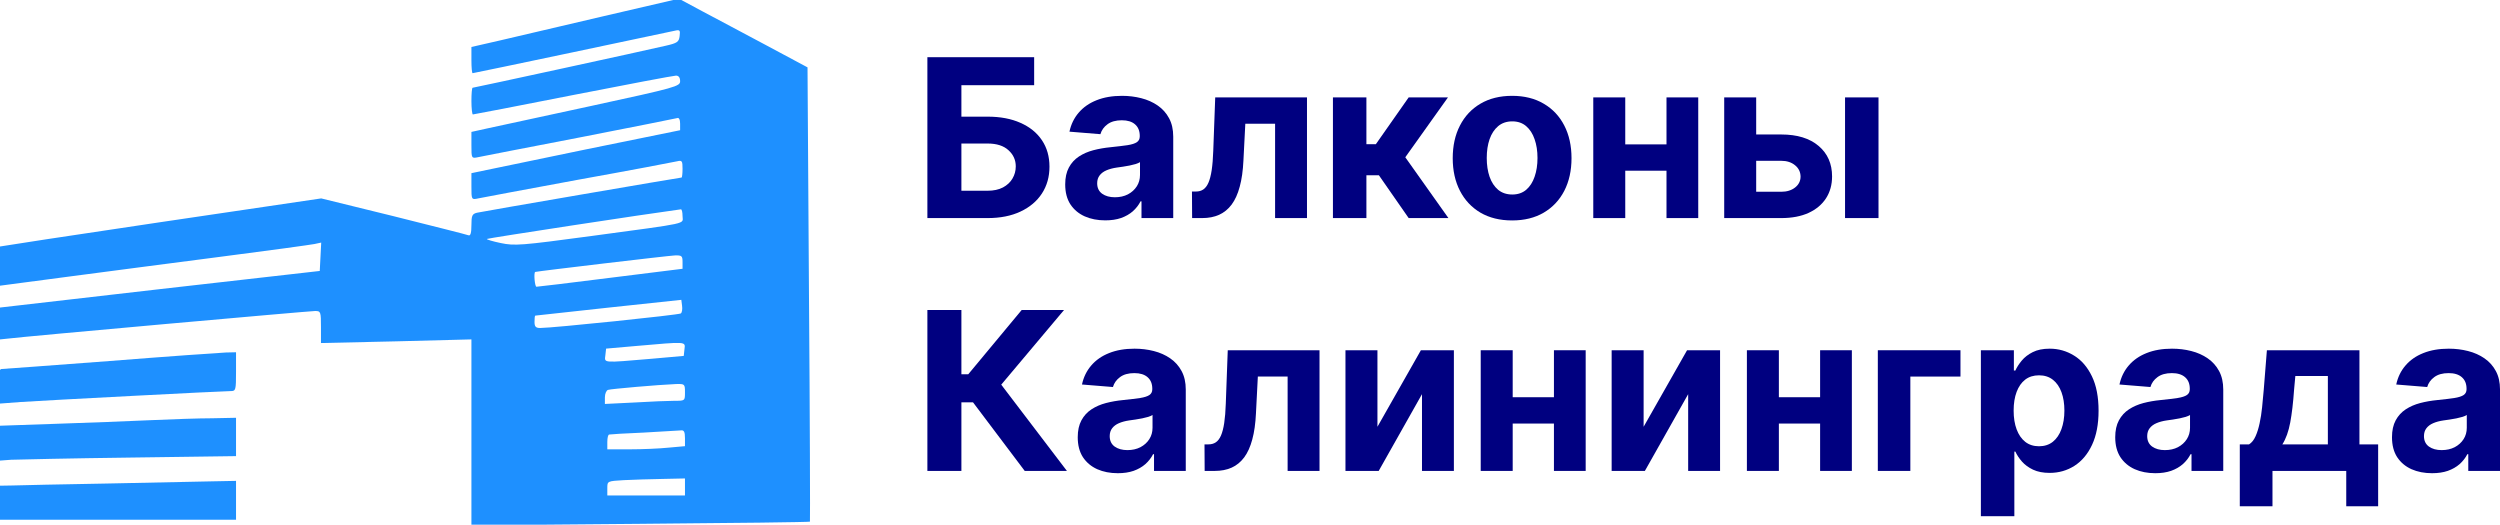 <svg width="791" height="166" viewBox="0 0 791 166" fill="none" xmlns="http://www.w3.org/2000/svg">
<g clip-path="url(#clip0_3586_2)">
<path d="M191.003 5.114C177.95 8.185 163.132 11.64 158.218 12.792L149.158 14.865V19.011C149.158 21.315 149.311 23.157 149.542 23.157C149.926 23.157 210.429 10.412 213.5 9.721C215.112 9.337 215.266 9.567 215.035 11.41C214.805 13.253 214.344 13.637 210.582 14.481C204.44 15.94 149.926 27.764 149.542 27.764C149.311 27.764 149.158 29.684 149.158 31.987C149.158 34.291 149.388 36.21 149.618 36.21C149.926 36.21 164.207 33.446 181.329 30.068C198.528 26.689 213.193 23.925 213.884 23.925C214.728 23.925 215.189 24.54 215.189 25.691C215.189 27.304 213.96 27.688 187.394 33.446C172.038 36.748 157.22 39.972 154.379 40.587L149.158 41.738V45.961C149.158 50.107 149.158 50.184 151.308 49.723C152.459 49.493 166.894 46.652 183.325 43.504C199.833 40.279 213.73 37.515 214.268 37.362C214.805 37.132 215.189 37.822 215.189 39.128V41.201L185.398 47.267C169.044 50.645 154.225 53.716 152.459 54.1L149.158 54.791V59.014C149.158 63.16 149.158 63.237 151.308 62.776C152.459 62.546 166.664 59.858 182.941 56.864C199.219 53.946 213.269 51.259 214.268 51.029C215.803 50.645 215.957 50.952 215.957 53.409C215.957 54.944 215.803 56.173 215.65 56.173C215.112 56.173 152.536 66.922 150.924 67.306C149.388 67.69 149.158 68.228 149.158 71.222C149.158 73.756 148.851 74.677 148.236 74.447C147.699 74.216 136.95 71.529 124.435 68.381L101.631 62.776L50.725 70.301C22.701 74.447 -0.257 77.979 -0.41 78.055C-0.564 78.132 -0.564 80.973 -0.41 84.351L-0.18 90.417L21.319 87.576C33.143 86.04 55.102 83.123 70.074 81.203C85.046 79.284 98.329 77.441 99.481 77.211L101.631 76.75L101.4 81.28L101.17 85.733L50.495 91.492L-0.18 97.327L-0.41 102.395L-0.641 107.462L2.277 107.155C7.728 106.464 97.945 98.402 99.711 98.402C101.477 98.402 101.554 98.632 101.554 103.47V108.537L125.356 108L149.158 107.385V136.792V166.199L202.597 165.739C232.004 165.508 256.113 165.201 256.266 165.048C256.343 164.894 256.266 132.493 255.959 93.104L255.499 21.315L242.446 14.328C235.305 10.489 226.092 5.652 222.099 3.502L214.805 -0.414L191.003 5.114ZM215.957 68.381C215.957 70.992 218.874 70.377 187.087 74.677C164.821 77.671 162.825 77.825 158.448 76.904C155.838 76.366 153.841 75.752 154.072 75.598C154.302 75.368 204.977 67.613 215.419 66.231C215.726 66.154 215.957 67.153 215.957 68.381ZM215.957 82.892V85.042L193.153 87.883C180.561 89.496 170.042 90.724 169.735 90.724C169.197 90.724 168.814 86.194 169.351 86.04C170.119 85.81 211.503 80.896 213.5 80.82C215.726 80.743 215.957 80.973 215.957 82.892ZM215.419 99.17C214.882 99.631 174.879 103.777 170.887 103.777C169.505 103.777 169.121 103.316 169.121 101.857C169.121 100.782 169.197 99.938 169.351 99.861C169.428 99.861 179.87 98.709 192.539 97.327L215.573 94.87L215.803 96.713C215.957 97.788 215.803 98.863 215.419 99.17ZM216.571 110.457L216.341 112.607L205.975 113.528C190.542 114.833 191.233 114.91 191.541 112.376L191.771 110.303L201.368 109.459C217.262 108.076 216.878 108 216.571 110.457ZM216.725 124.124C216.725 126.811 216.725 126.811 213.423 126.811C211.58 126.811 205.822 127.041 200.754 127.348L191.387 127.809V125.736C191.387 124.584 191.848 123.509 192.385 123.356C193.307 123.049 208.279 121.743 213.884 121.513C216.648 121.436 216.725 121.513 216.725 124.124ZM216.725 138.635V141.169L211.58 141.63C208.663 141.937 203.134 142.167 199.295 142.167H192.155V139.864C192.155 138.558 192.385 137.483 192.769 137.483C193.076 137.407 197.99 137.099 203.672 136.869C209.354 136.562 214.651 136.255 215.419 136.178C216.417 136.025 216.725 136.639 216.725 138.635ZM216.725 154.068V156.755H204.44H192.155V154.452C192.155 152.225 192.155 152.225 197.376 151.918C200.217 151.765 205.745 151.611 209.661 151.534L216.725 151.381V154.068Z" fill="#1E90FF"/>
<path d="M34.755 114.219C16.404 115.601 0.894 116.753 0.434 116.753C-0.257 116.83 -0.564 118.442 -0.564 122.281V127.732L6.499 127.195C14.638 126.657 70.304 123.74 72.991 123.74C74.603 123.74 74.68 123.433 74.68 117.597V111.455L71.456 111.532C69.613 111.609 53.105 112.76 34.755 114.219Z" fill="#1E90FF"/>
<path d="M47.423 132.953C40.667 133.26 27.076 133.798 17.325 134.105L-0.564 134.719V140.247V145.775L3.505 145.468C5.655 145.391 22.623 145.008 41.127 144.777L74.68 144.317V138.251V132.185L67.233 132.339C63.086 132.339 54.18 132.646 47.423 132.953Z" fill="#1E90FF"/>
<path d="M33.603 152.993C19.706 153.224 6.269 153.531 3.889 153.608L-0.564 153.684V159.059V164.434H37.058H74.68V158.291V152.149L66.849 152.302C62.472 152.379 47.577 152.686 33.603 152.993Z" fill="#1E90FF"/>
<path d="M552.176 42.551H563.586C568.64 42.551 572.584 43.761 575.418 46.181C578.252 48.584 579.669 51.798 579.669 55.825C579.669 58.444 579.031 60.747 577.755 62.736C576.479 64.708 574.639 66.249 572.237 67.36C569.834 68.453 566.95 69 563.586 69H545.539V30.818H555.656V60.673H563.586C565.359 60.673 566.817 60.225 567.961 59.33C569.104 58.436 569.684 57.292 569.701 55.9C569.684 54.425 569.104 53.224 567.961 52.296C566.817 51.351 565.359 50.879 563.586 50.879H552.176V42.551ZM583.771 69V30.818H594.36V69H583.771Z" fill="#000080"/>
<path d="M530.686 45.683V54.011H510.75V45.683H530.686ZM514.23 30.818V69H504.113V30.818H514.23ZM537.324 30.818V69H527.281V30.818H537.324Z" fill="#000080"/>
<path d="M478.435 69.747C474.574 69.747 471.235 68.927 468.417 67.286C465.617 65.629 463.454 63.325 461.93 60.376C460.405 57.409 459.643 53.971 459.643 50.059C459.643 46.115 460.405 42.668 461.93 39.719C463.454 36.752 465.617 34.449 468.417 32.808C471.235 31.151 474.574 30.322 478.435 30.322C482.296 30.322 485.627 31.151 488.428 32.808C491.245 34.449 493.416 36.752 494.941 39.719C496.465 42.668 497.228 46.115 497.228 50.059C497.228 53.971 496.465 57.409 494.941 60.376C493.416 63.325 491.245 65.629 488.428 67.286C485.627 68.927 482.296 69.747 478.435 69.747ZM478.485 61.544C480.242 61.544 481.708 61.047 482.885 60.052C484.061 59.041 484.948 57.666 485.545 55.926C486.158 54.186 486.464 52.206 486.464 49.985C486.464 47.764 486.158 45.784 485.545 44.044C484.948 42.304 484.061 40.928 482.885 39.917C481.708 38.907 480.242 38.401 478.485 38.401C476.712 38.401 475.22 38.907 474.01 39.917C472.817 40.928 471.914 42.304 471.301 44.044C470.704 45.784 470.406 47.764 470.406 49.985C470.406 52.206 470.704 54.186 471.301 55.926C471.914 57.666 472.817 59.041 474.01 60.052C475.22 61.047 476.712 61.544 478.485 61.544Z" fill="#000080"/>
<path d="M421.74 69V30.818H432.33V45.634H435.313L445.703 30.818H458.132L444.634 49.76L458.281 69H445.703L436.282 55.453H432.33V69H421.74Z" fill="#000080"/>
<path d="M377.188 69L377.139 60.598H378.406C379.301 60.598 380.072 60.383 380.718 59.952C381.381 59.504 381.928 58.784 382.359 57.789C382.79 56.795 383.129 55.477 383.378 53.837C383.627 52.18 383.792 50.141 383.875 47.722L384.497 30.818H413.531V69H403.438V39.146H394.017L393.421 50.804C393.271 54.002 392.882 56.754 392.252 59.057C391.639 61.361 390.786 63.25 389.692 64.725C388.598 66.183 387.281 67.26 385.74 67.956C384.198 68.652 382.409 69 380.37 69H377.188Z" fill="#000080"/>
<path d="M349.709 69.722C347.273 69.722 345.102 69.299 343.196 68.454C341.29 67.593 339.782 66.325 338.672 64.651C337.578 62.961 337.031 60.856 337.031 58.337C337.031 56.216 337.421 54.434 338.2 52.993C338.978 51.551 340.039 50.391 341.381 49.513C342.724 48.634 344.248 47.971 345.955 47.524C347.679 47.077 349.485 46.762 351.374 46.579C353.595 46.347 355.385 46.132 356.744 45.933C358.103 45.718 359.089 45.403 359.702 44.989C360.315 44.574 360.621 43.961 360.621 43.149V43C360.621 41.425 360.124 40.207 359.13 39.346C358.152 38.484 356.76 38.053 354.954 38.053C353.048 38.053 351.532 38.476 350.405 39.321C349.278 40.149 348.532 41.194 348.168 42.453L338.374 41.657C338.871 39.337 339.848 37.332 341.307 35.642C342.765 33.935 344.646 32.626 346.95 31.714C349.27 30.786 351.954 30.322 355.004 30.322C357.125 30.322 359.155 30.571 361.094 31.068C363.049 31.565 364.781 32.336 366.289 33.38C367.814 34.424 369.015 35.766 369.893 37.407C370.772 39.031 371.211 40.978 371.211 43.248V69.001H361.168V63.706H360.87C360.257 64.9 359.437 65.952 358.409 66.864C357.382 67.758 356.147 68.463 354.705 68.976C353.263 69.474 351.598 69.722 349.709 69.722ZM352.741 62.414C354.299 62.414 355.675 62.107 356.868 61.494C358.061 60.864 358.997 60.019 359.677 58.959C360.356 57.898 360.696 56.697 360.696 55.354V51.302C360.365 51.518 359.909 51.717 359.329 51.899C358.765 52.065 358.127 52.222 357.415 52.371C356.702 52.504 355.99 52.628 355.277 52.744C354.564 52.844 353.918 52.935 353.338 53.018C352.095 53.2 351.01 53.49 350.082 53.888C349.154 54.285 348.433 54.824 347.919 55.503C347.405 56.166 347.148 56.995 347.148 57.989C347.148 59.431 347.67 60.533 348.714 61.295C349.775 62.041 351.117 62.414 352.741 62.414Z" fill="#000080"/>
<path d="M293.424 69.001V18.092H327.206V26.966H304.187V36.909H312.465C316.492 36.909 319.964 37.564 322.881 38.873C325.814 40.166 328.076 41.997 329.667 44.367C331.258 46.736 332.053 49.529 332.053 52.744C332.053 55.942 331.258 58.768 329.667 61.22C328.076 63.656 325.814 65.562 322.881 66.938C319.964 68.313 316.492 69.001 312.465 69.001H293.424ZM304.187 60.35H312.465C314.387 60.35 316.011 60.002 317.337 59.306C318.663 58.594 319.666 57.657 320.345 56.497C321.041 55.321 321.389 54.036 321.389 52.644C321.389 50.623 320.618 48.916 319.077 47.524C317.553 46.115 315.349 45.411 312.465 45.411H304.187V60.35Z" fill="#000080"/>
<path d="M769.504 149.722C767.068 149.722 764.897 149.3 762.991 148.454C761.085 147.593 759.577 146.325 758.467 144.651C757.373 142.961 756.826 140.856 756.826 138.337C756.826 136.216 757.216 134.434 757.995 132.993C758.773 131.551 759.834 130.391 761.176 129.513C762.519 128.634 764.043 127.971 765.75 127.524C767.474 127.077 769.28 126.762 771.169 126.579C773.39 126.347 775.18 126.132 776.539 125.933C777.897 125.718 778.883 125.403 779.497 124.988C780.11 124.574 780.416 123.961 780.416 123.149V123C780.416 121.425 779.919 120.207 778.925 119.346C777.947 118.484 776.555 118.053 774.749 118.053C772.843 118.053 771.327 118.476 770.2 119.321C769.073 120.149 768.327 121.193 767.963 122.453L758.169 121.657C758.666 119.337 759.643 117.332 761.102 115.642C762.56 113.935 764.441 112.626 766.745 111.714C769.065 110.786 771.749 110.322 774.798 110.322C776.92 110.322 778.95 110.571 780.889 111.068C782.844 111.565 784.576 112.336 786.084 113.38C787.609 114.424 788.81 115.766 789.688 117.407C790.567 119.031 791.006 120.978 791.006 123.248V149.001H780.963V143.706H780.665C780.052 144.9 779.232 145.952 778.204 146.863C777.177 147.758 775.942 148.463 774.5 148.976C773.058 149.474 771.393 149.722 769.504 149.722ZM772.536 142.414C774.094 142.414 775.47 142.107 776.663 141.494C777.856 140.864 778.792 140.019 779.472 138.959C780.151 137.898 780.491 136.697 780.491 135.354V131.302C780.16 131.518 779.704 131.717 779.124 131.899C778.56 132.065 777.922 132.222 777.21 132.371C776.497 132.504 775.785 132.628 775.072 132.744C774.359 132.844 773.713 132.935 773.133 133.018C771.89 133.2 770.805 133.49 769.877 133.888C768.949 134.285 768.228 134.824 767.714 135.503C767.2 136.166 766.943 136.995 766.943 137.989C766.943 139.431 767.465 140.533 768.509 141.295C769.57 142.041 770.912 142.414 772.536 142.414Z" fill="#000080"/>
<path d="M708.67 160.186V140.598H711.603C712.448 140.068 713.128 139.223 713.642 138.063C714.172 136.903 714.603 135.535 714.934 133.961C715.282 132.387 715.547 130.688 715.73 128.865C715.928 127.026 716.102 125.17 716.252 123.297L717.246 110.818H746.529V140.598H752.445V160.186H742.352V149H719.011V160.186H708.67ZM722.143 140.598H736.536V118.972H726.245L725.847 123.297C725.565 127.374 725.159 130.837 724.629 133.688C724.098 136.521 723.27 138.825 722.143 140.598Z" fill="#000080"/>
<path d="M681.935 149.722C679.499 149.722 677.328 149.3 675.423 148.454C673.517 147.593 672.009 146.325 670.898 144.651C669.805 142.961 669.258 140.856 669.258 138.337C669.258 136.216 669.647 134.434 670.426 132.993C671.205 131.551 672.266 130.391 673.608 129.513C674.95 128.634 676.475 127.971 678.182 127.524C679.905 127.077 681.712 126.762 683.601 126.579C685.822 126.347 687.611 126.132 688.97 125.933C690.329 125.718 691.315 125.403 691.928 124.988C692.541 124.574 692.848 123.961 692.848 123.149V123C692.848 121.425 692.351 120.207 691.357 119.346C690.379 118.484 688.987 118.053 687.18 118.053C685.275 118.053 683.758 118.476 682.631 119.321C681.505 120.149 680.759 121.193 680.394 122.453L670.6 121.657C671.097 119.337 672.075 117.332 673.533 115.642C674.992 113.935 676.873 112.626 679.176 111.714C681.496 110.786 684.181 110.322 687.23 110.322C689.351 110.322 691.381 110.571 693.32 111.068C695.276 111.565 697.008 112.336 698.516 113.38C700.04 114.424 701.242 115.766 702.12 117.407C702.998 119.031 703.438 120.978 703.438 123.248V149.001H693.395V143.706H693.097C692.483 144.9 691.663 145.952 690.636 146.863C689.608 147.758 688.374 148.463 686.932 148.976C685.49 149.474 683.825 149.722 681.935 149.722ZM684.968 142.414C686.526 142.414 687.901 142.107 689.094 141.494C690.288 140.864 691.224 140.019 691.903 138.959C692.583 137.898 692.923 136.697 692.923 135.354V131.302C692.591 131.518 692.135 131.717 691.555 131.899C690.992 132.065 690.354 132.222 689.641 132.371C688.929 132.504 688.216 132.628 687.504 132.744C686.791 132.844 686.145 132.935 685.565 133.018C684.322 133.2 683.236 133.49 682.308 133.888C681.38 134.285 680.659 134.824 680.146 135.503C679.632 136.166 679.375 136.995 679.375 137.989C679.375 139.431 679.897 140.533 680.941 141.295C682.002 142.041 683.344 142.414 684.968 142.414Z" fill="#000080"/>
<path d="M626.75 163.319V110.819H637.19V117.233H637.663C638.127 116.205 638.798 115.161 639.676 114.101C640.571 113.023 641.731 112.129 643.156 111.416C644.598 110.687 646.388 110.322 648.526 110.322C651.31 110.322 653.878 111.051 656.232 112.51C658.585 113.952 660.466 116.131 661.874 119.047C663.283 121.948 663.987 125.585 663.987 129.96C663.987 134.219 663.299 137.815 661.924 140.748C660.565 143.665 658.709 145.877 656.356 147.385C654.019 148.877 651.401 149.623 648.501 149.623C646.446 149.623 644.697 149.283 643.256 148.604C641.83 147.924 640.662 147.071 639.751 146.043C638.839 144.999 638.143 143.947 637.663 142.886H637.339V163.319H626.75ZM637.116 129.91C637.116 132.181 637.431 134.161 638.06 135.851C638.69 137.542 639.602 138.859 640.795 139.804C641.988 140.732 643.438 141.196 645.145 141.196C646.868 141.196 648.327 140.724 649.52 139.779C650.713 138.818 651.616 137.492 652.229 135.802C652.859 134.095 653.174 132.131 653.174 129.91C653.174 127.706 652.867 125.767 652.254 124.094C651.641 122.42 650.738 121.111 649.545 120.166C648.352 119.221 646.885 118.749 645.145 118.749C643.421 118.749 641.963 119.205 640.77 120.116C639.593 121.028 638.69 122.32 638.06 123.994C637.431 125.668 637.116 127.64 637.116 129.91Z" fill="#000080"/>
<path d="M620.293 110.818V119.146H604.434V149H594.143V110.818H620.293Z" fill="#000080"/>
<path d="M579.29 125.683V134.011H559.354V125.683H579.29ZM562.834 110.818V149H552.717V110.818H562.834ZM585.927 110.818V149H575.884V110.818H585.927Z" fill="#000080"/>
<path d="M520.041 135.03L533.787 110.818H544.228V149H534.135V124.714L520.439 149H509.924V110.818H520.041V135.03Z" fill="#000080"/>
<path d="M495.071 125.683V134.011H475.135V125.683H495.071ZM478.615 110.818V149H468.498V110.818H478.615ZM501.708 110.818V149H491.666V110.818H501.708Z" fill="#000080"/>
<path d="M435.822 135.03L449.569 110.818H460.009V149H449.917V124.714L436.22 149H425.705V110.818H435.822V135.03Z" fill="#000080"/>
<path d="M381.153 149L381.104 140.598H382.371C383.266 140.598 384.037 140.383 384.683 139.952C385.346 139.504 385.893 138.784 386.324 137.789C386.755 136.795 387.094 135.477 387.343 133.837C387.591 132.18 387.757 130.141 387.84 127.722L388.461 110.818H417.496V149H407.403V119.146H397.982L397.385 130.804C397.236 134.003 396.847 136.753 396.217 139.057C395.604 141.361 394.751 143.25 393.657 144.725C392.563 146.183 391.246 147.26 389.704 147.956C388.163 148.652 386.373 149 384.335 149H381.153Z" fill="#000080"/>
<path d="M353.674 149.722C351.238 149.722 349.067 149.3 347.161 148.454C345.255 147.593 343.747 146.325 342.637 144.651C341.543 142.961 340.996 140.856 340.996 138.337C340.996 136.216 341.386 134.434 342.164 132.993C342.943 131.551 344.004 130.391 345.346 129.513C346.689 128.634 348.213 127.971 349.92 127.524C351.644 127.077 353.45 126.762 355.339 126.579C357.56 126.347 359.35 126.132 360.708 125.933C362.067 125.718 363.053 125.403 363.667 124.988C364.28 124.574 364.586 123.961 364.586 123.149V123C364.586 121.425 364.089 120.207 363.095 119.346C362.117 118.484 360.725 118.053 358.919 118.053C357.013 118.053 355.497 118.476 354.37 119.321C353.243 120.149 352.497 121.193 352.132 122.453L342.338 121.657C342.836 119.337 343.813 117.332 345.272 115.642C346.73 113.935 348.611 112.626 350.914 111.714C353.234 110.786 355.919 110.322 358.968 110.322C361.09 110.322 363.12 110.571 365.059 111.068C367.014 111.565 368.746 112.336 370.254 113.38C371.779 114.424 372.98 115.766 373.858 117.407C374.737 119.031 375.176 120.978 375.176 123.248V149.001H365.133V143.706H364.835C364.222 144.9 363.401 145.952 362.374 146.863C361.346 147.758 360.112 148.463 358.67 148.976C357.228 149.474 355.563 149.722 353.674 149.722ZM356.706 142.414C358.264 142.414 359.64 142.107 360.833 141.494C362.026 140.864 362.962 140.019 363.642 138.959C364.321 137.898 364.661 136.697 364.661 135.354V131.302C364.329 131.518 363.874 131.717 363.294 131.899C362.73 132.065 362.092 132.222 361.38 132.371C360.667 132.504 359.954 132.628 359.242 132.744C358.529 132.844 357.883 132.935 357.303 133.018C356.06 133.2 354.975 133.49 354.047 133.888C353.118 134.285 352.398 134.824 351.884 135.503C351.37 136.166 351.113 136.995 351.113 137.989C351.113 139.431 351.635 140.533 352.679 141.295C353.74 142.041 355.082 142.414 356.706 142.414Z" fill="#000080"/>
<path d="M324.223 149.001L307.866 127.3H304.187V149.001H293.424V98.092H304.187V118.426H306.35L323.253 98.092H336.652L316.79 121.707L337.572 149.001H324.223Z" fill="#000080"/>
</g>
<defs>
<clipPath id="clip0_3586_2">
<rect width="791" height="166" fill="white"/>
</clipPath>
</defs>
</svg>
